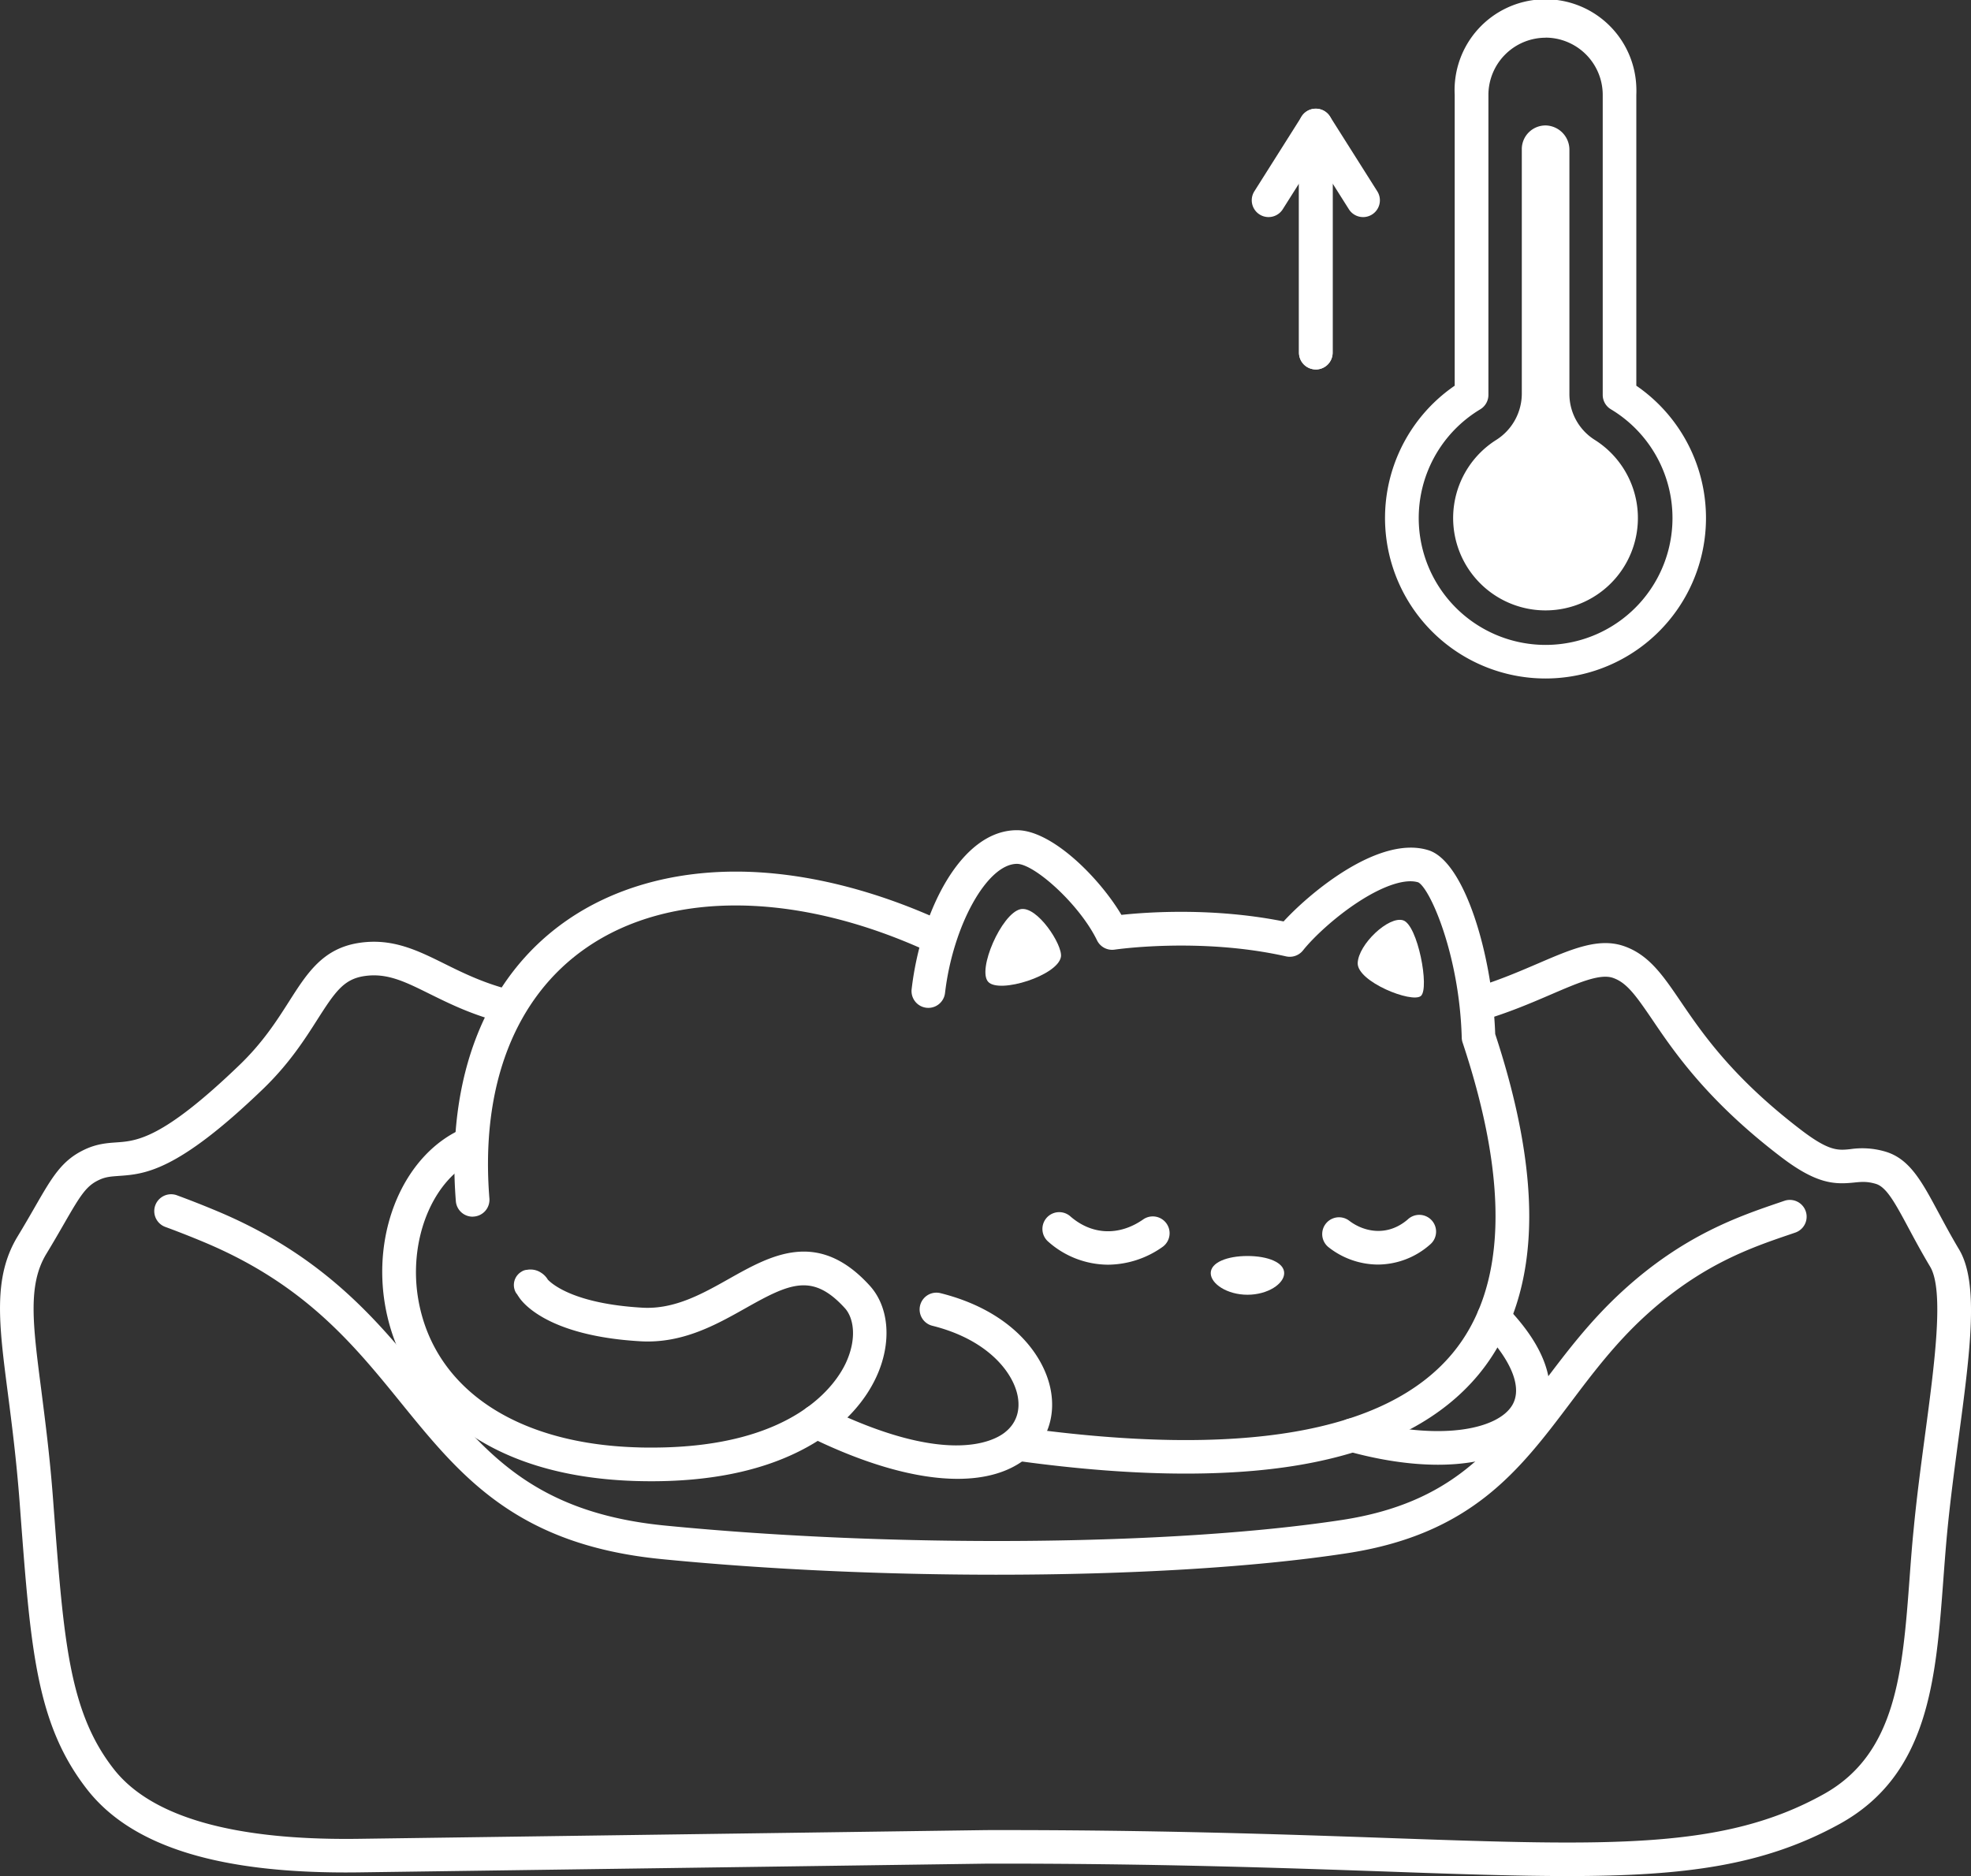 <?xml version="1.0" encoding="UTF-8"?> <svg xmlns="http://www.w3.org/2000/svg" viewBox="0 0 997.45 949.6"><rect x="0" y="0" width="997.45" height="949.6" fill="#333333" stroke="none"/> <defs> <style>.cls-1{fill:#fff;}</style> </defs> <title>Ресурс 1</title> <g id="Слой_2" data-name="Слой 2"> <g id="Слой_1-2" data-name="Слой 1"> <path class="cls-1" d="M793.49,949.6c-26.23,0-56.29-1-91.74-2.28-53-1.85-119-4.15-202.31-4L182,947.73C112,948.73,67,935,44.16,905.84,18.42,872.91,15.56,835,10.35,766l-.44-5.9C8.28,738.69,6,721,4,705.43-.6,670-3.63,646.53,8.91,625.84c3.45-5.68,6.26-10.57,8.74-14.88,8.79-15.29,13.64-23.71,25.34-29.17,6.1-2.85,11.31-3.22,15.9-3.54,10.38-.73,23.3-1.64,62.25-39.12,11.9-11.45,18.92-22.47,25.12-32.19,9.17-14.4,17.1-26.84,35.34-29.66,16.83-2.6,29.66,3.76,43.26,10.5,9.6,4.76,20.49,10.15,34.89,13.64l-4,16.53c-16.25-3.94-28-9.78-38.44-14.93-12.55-6.22-21.6-10.71-33.11-8.93-10.21,1.58-14.61,7.88-23.6,22-6.37,10-14.3,22.45-27.67,35.3-43.4,41.76-59.73,42.91-72.85,43.83-4,.29-6.65.47-9.9,2-6.52,3-9.46,7.76-17.79,22.24-2.52,4.39-5.39,9.37-8.94,15.22-9.45,15.6-6.87,35.54-2.6,68.59,2,15.8,4.36,33.7,6,55.59l.44,5.91c5,65.61,7.68,101.74,30.25,130.62,19,24.35,60.81,36.26,124.15,35.36l317.53-4.41h.1c83.71-.16,149.85,2.13,203,4,113.17,4,170,5.93,220.53-22.16,36.87-20.48,40-61.92,43.56-109.91.58-7.84,1.18-15.94,2-24,1.55-16.33,3.74-32.68,5.85-48.49,4.77-35.68,9.69-72.57,2.53-84.6-4.32-7.24-7.8-13.71-10.85-19.41-6.77-12.62-11.24-21-16.72-22.56-4.5-1.32-7.4-1-11.08-.63-9.88,1-18.87.73-36.78-12.93-37.17-28.35-54-53-65.07-69.37-8.63-12.68-13.09-18.88-20-21.3-6.56-2.29-17.45,2.39-31.24,8.32-10.17,4.38-21.71,9.34-35.56,13.41l-4.8-16.31c12.87-3.79,23.91-8.54,33.65-12.72,17.18-7.39,30.75-13.23,43.55-8.76,12.56,4.38,19.59,14.71,28.5,27.8,11.12,16.34,26.35,38.73,61.32,65.41,14,10.65,18.47,10.18,24.7,9.53a41.26,41.26,0,0,1,17.64,1.23c12.31,3.61,18.44,15,26.92,30.83,3,5.55,6.35,11.84,10.47,18.75,10.2,17.12,5.58,51.73-.28,95.56-2.09,15.65-4.26,31.84-5.78,47.85-.75,7.93-1.35,16-1.93,23.71-3.78,50.69-7.36,98.57-52.25,123.51C893.08,944.15,853.31,949.6,793.49,949.6Z"></path> <path class="cls-1" d="M504.24,797.07c-56.61,0-115.71-2.61-169.47-7.9-73.51-7.23-101.84-42.14-131.84-79.1-23.85-29.37-48.45-59.73-99.06-81.07-8.5-3.58-15.39-6.19-20.45-8.06a8.53,8.53,0,0,1,5.9-16c5.23,1.93,12.35,4.63,21.15,8.34,54.54,23,81.71,56.47,105.68,86C245,734.89,270,765.64,336.44,772.18c116,11.4,256.81,10.25,342.5-2.8,56.22-8.56,77.52-36.82,102.17-69.54,11.58-15.36,23.55-31.25,39.88-46.23,31-28.47,59.17-38,79.69-45l2.34-.8a8.5,8.5,0,0,1,5.5,16.09h0l-2.36.81c-20.17,6.86-45.25,15.41-73.68,41.47-15.18,13.92-26.68,29.18-37.78,43.93-25.79,34.2-50.12,66.51-113.21,76.11C634.44,793.43,571.08,797.07,504.24,797.07Z"></path> <path class="cls-1" d="M600.08,745.89c-25.81,0-54.48-2.17-85.82-6.52A8.51,8.51,0,1,1,516,722.44a5.58,5.58,0,0,1,.57.08C628,738,701.45,725.38,735,685.07c27.26-32.78,29-85.73,5.16-157.39a8.25,8.25,0,0,1-.43-2.45c-1.15-41.85-16-75.47-22-78.61-6.45-2-17.37,1.53-30,9.69-12.27,7.93-23.3,18.4-28.35,24.78a8.56,8.56,0,0,1-8.53,3c-43.41-9.77-86.33-3.48-86.76-3.42a8.52,8.52,0,0,1-8.92-4.69c-8.91-18.32-31.76-38.72-40.52-38.72-15.06,0-32.41,31.17-36.41,65.39a8.5,8.5,0,0,1-16.89-2c4.55-39,24.78-80.43,53.3-80.43,17.67,0,41.64,24,52.86,42.86,13.27-1.42,46.63-3.77,82.06,3.32,14-15.21,48.74-43.89,73.45-36,18.29,5.86,32.29,53.43,33.65,93,11.5,34.86,17.29,66,17.22,92.7-.09,32.51-8.79,59.34-25.79,79.84-18.16,21.83-46,36.68-82.77,44.15C646.19,744,624.4,745.89,600.08,745.89Z"></path> <path class="cls-1" d="M239.16,615.84a8.51,8.51,0,0,1-8.47-7.83c-5-63,14.92-113.51,56.16-142.13,23.29-16.16,52.84-24.7,85.51-24.7H373c33.13.11,69.66,9.06,105.64,25.86a8.5,8.5,0,0,1-7.2,15.41c-66.85-31.23-132.22-32.2-174.87-2.6-36.06,25-53.47,70-48.9,126.78a8.51,8.51,0,0,1-7.8,9.15h0Z"></path> <path class="cls-1" d="M440.08,650.69c-26.17-28.74-50-15.3-71.06-3.45-13.63,7.68-27.72,15.62-44,14.67-34.52-2-45.7-12-47.81-14.23l-.14-.25a10.51,10.51,0,0,0-3.31-3.26,9.47,9.47,0,0,0-5.36-1.57H268a5.38,5.38,0,0,0-1.14.13,5.69,5.69,0,0,0-2.91.93,7.83,7.83,0,0,0-2.83,10.72l.75,1a2.79,2.79,0,0,0,.18.34c.12.2.27.38.4.57h0c1.21,2,13.25,19.82,61.61,22.62,21.3,1.25,38.34-8.36,53.38-16.83,22.34-12.59,33.81-17.85,50.13.08,4.38,4.8,6.24,15.19.56,27.56-4.74,10.31-25.56,43-98.23,43-2.41,0-4.89,0-7.41-.11-60.91-1.77-102.25-29.33-110.59-73.67-5.83-31.05,7.15-62.82,29.56-72.32A8.5,8.5,0,0,0,234.78,571c-30,12.71-47,51.89-39.63,91.12,4.46,23.72,17.11,44.27,36.58,59.42,22.56,17.56,52.91,27,90.22,28.11,2.63.07,5.22.11,7.79.11,29.29,0,54.29-5,74.39-15,23.53-11.66,34.42-27.06,39.41-37.93C451.4,679.71,450.08,661.61,440.08,650.69Z"></path> <path class="cls-1" d="M484.6,748.54c-20.67,0-46.47-7.2-75.26-21.38a8.5,8.5,0,1,1,7.52-15.25c61.66,30.36,85.69,17.78,91.58,13.2s8.09-11.23,6.47-18.94c-2.5-11.86-15.29-28.17-43.08-35.11a8.5,8.5,0,0,1,4.12-16.5c35.37,8.83,51.91,30.63,55.6,48.1,3,14.21-1.62,27.29-12.67,35.88C510.27,745.23,498.61,748.54,484.6,748.54Z"></path> <path class="cls-1" d="M727.71,741.4c-13.67,0-29.12-2.23-45.6-6.8a8.5,8.5,0,1,1,4.55-16.38c42,11.65,71.37,5.31,78.65-7,5.25-8.88-.4-22.87-15.52-38.39A8.5,8.5,0,1,1,762,661h0c28.6,29.37,23.54,49.52,18,58.93C771.6,734,752.63,741.4,727.71,741.4Z"></path> <path class="cls-1" d="M560.75,640.15a45.86,45.86,0,0,1-30.31-11.69,8.5,8.5,0,1,1,11.19-12.81c10.91,9.53,24.75,10.1,37,1.51a8.51,8.51,0,0,1,9.76,13.94A48.25,48.25,0,0,1,560.75,640.15Z"></path> <path class="cls-1" d="M697.31,640.08a40.7,40.7,0,0,1-24.87-8.69,8.5,8.5,0,1,1,10.37-13.48h0c7,5.37,18.91,8.44,29.53-.6a8.5,8.5,0,1,1,11.41,12.59l-.41.36A40.12,40.12,0,0,1,697.31,640.08Z"></path> <path class="cls-1" d="M649.88,644.42c0,5.41-8.32,10.94-18.58,10.94s-18.59-5.53-18.59-10.94,8.32-8.67,18.59-8.67S649.88,639,649.88,644.42Z"></path> <path class="cls-1" d="M710.08,465.84c7.38,2.33,13.44,34.37,9,38.26s-32.34-7.18-32-16.64S702.77,463.5,710.08,465.84Z"></path> <path class="cls-1" d="M516.31,460.23c8.42-2.07,21.58,18.1,20.59,24.09-1.55,9.45-31.08,18.77-36.78,12.69S506.79,462.57,516.31,460.23Z"></path> <path class="cls-1" d="M794.22,199.3V75.94A12.31,12.31,0,0,0,782.4,63.5a12,12,0,0,0-12.27,11.72V199.3a27.78,27.78,0,0,1-13,23.41,46.75,46.75,0,1,0,49.78-.14A27.42,27.42,0,0,1,794.22,199.3Z"></path> <path class="cls-1" d="M782.17,343.43a81.23,81.23,0,0,1-46-148.2V48A46,46,0,1,1,828.08,44c.06,1.35.06,2.71,0,4.07V195.23a81.23,81.23,0,0,1-46,148.2Zm0-324.34a29,29,0,0,0-28.94,29v151.8a8.53,8.53,0,0,1-4.12,7.29,64.21,64.21,0,1,0,66.13,0,8.48,8.48,0,0,1-4.16-7.29V48a29,29,0,0,0-28.91-28.95Z"></path> <path class="cls-1" d="M665.87,187a8.5,8.5,0,0,1-8.5-8.48V92.91l-8.21,13a8.5,8.5,0,0,1-14.38-9.07L658.68,59a8.5,8.5,0,0,1,15.69,4.54v115a8.5,8.5,0,0,1-8.49,8.49Z"></path> <path class="cls-1" d="M665.87,187a8.5,8.5,0,0,1-8.5-8.48v-115A8.5,8.5,0,0,1,673.08,59L697,96.84a8.5,8.5,0,1,1-14.38,9.08h0l-8.21-13V178.5a8.5,8.5,0,0,1-8.49,8.49Z"></path> </g> </g> </svg> 